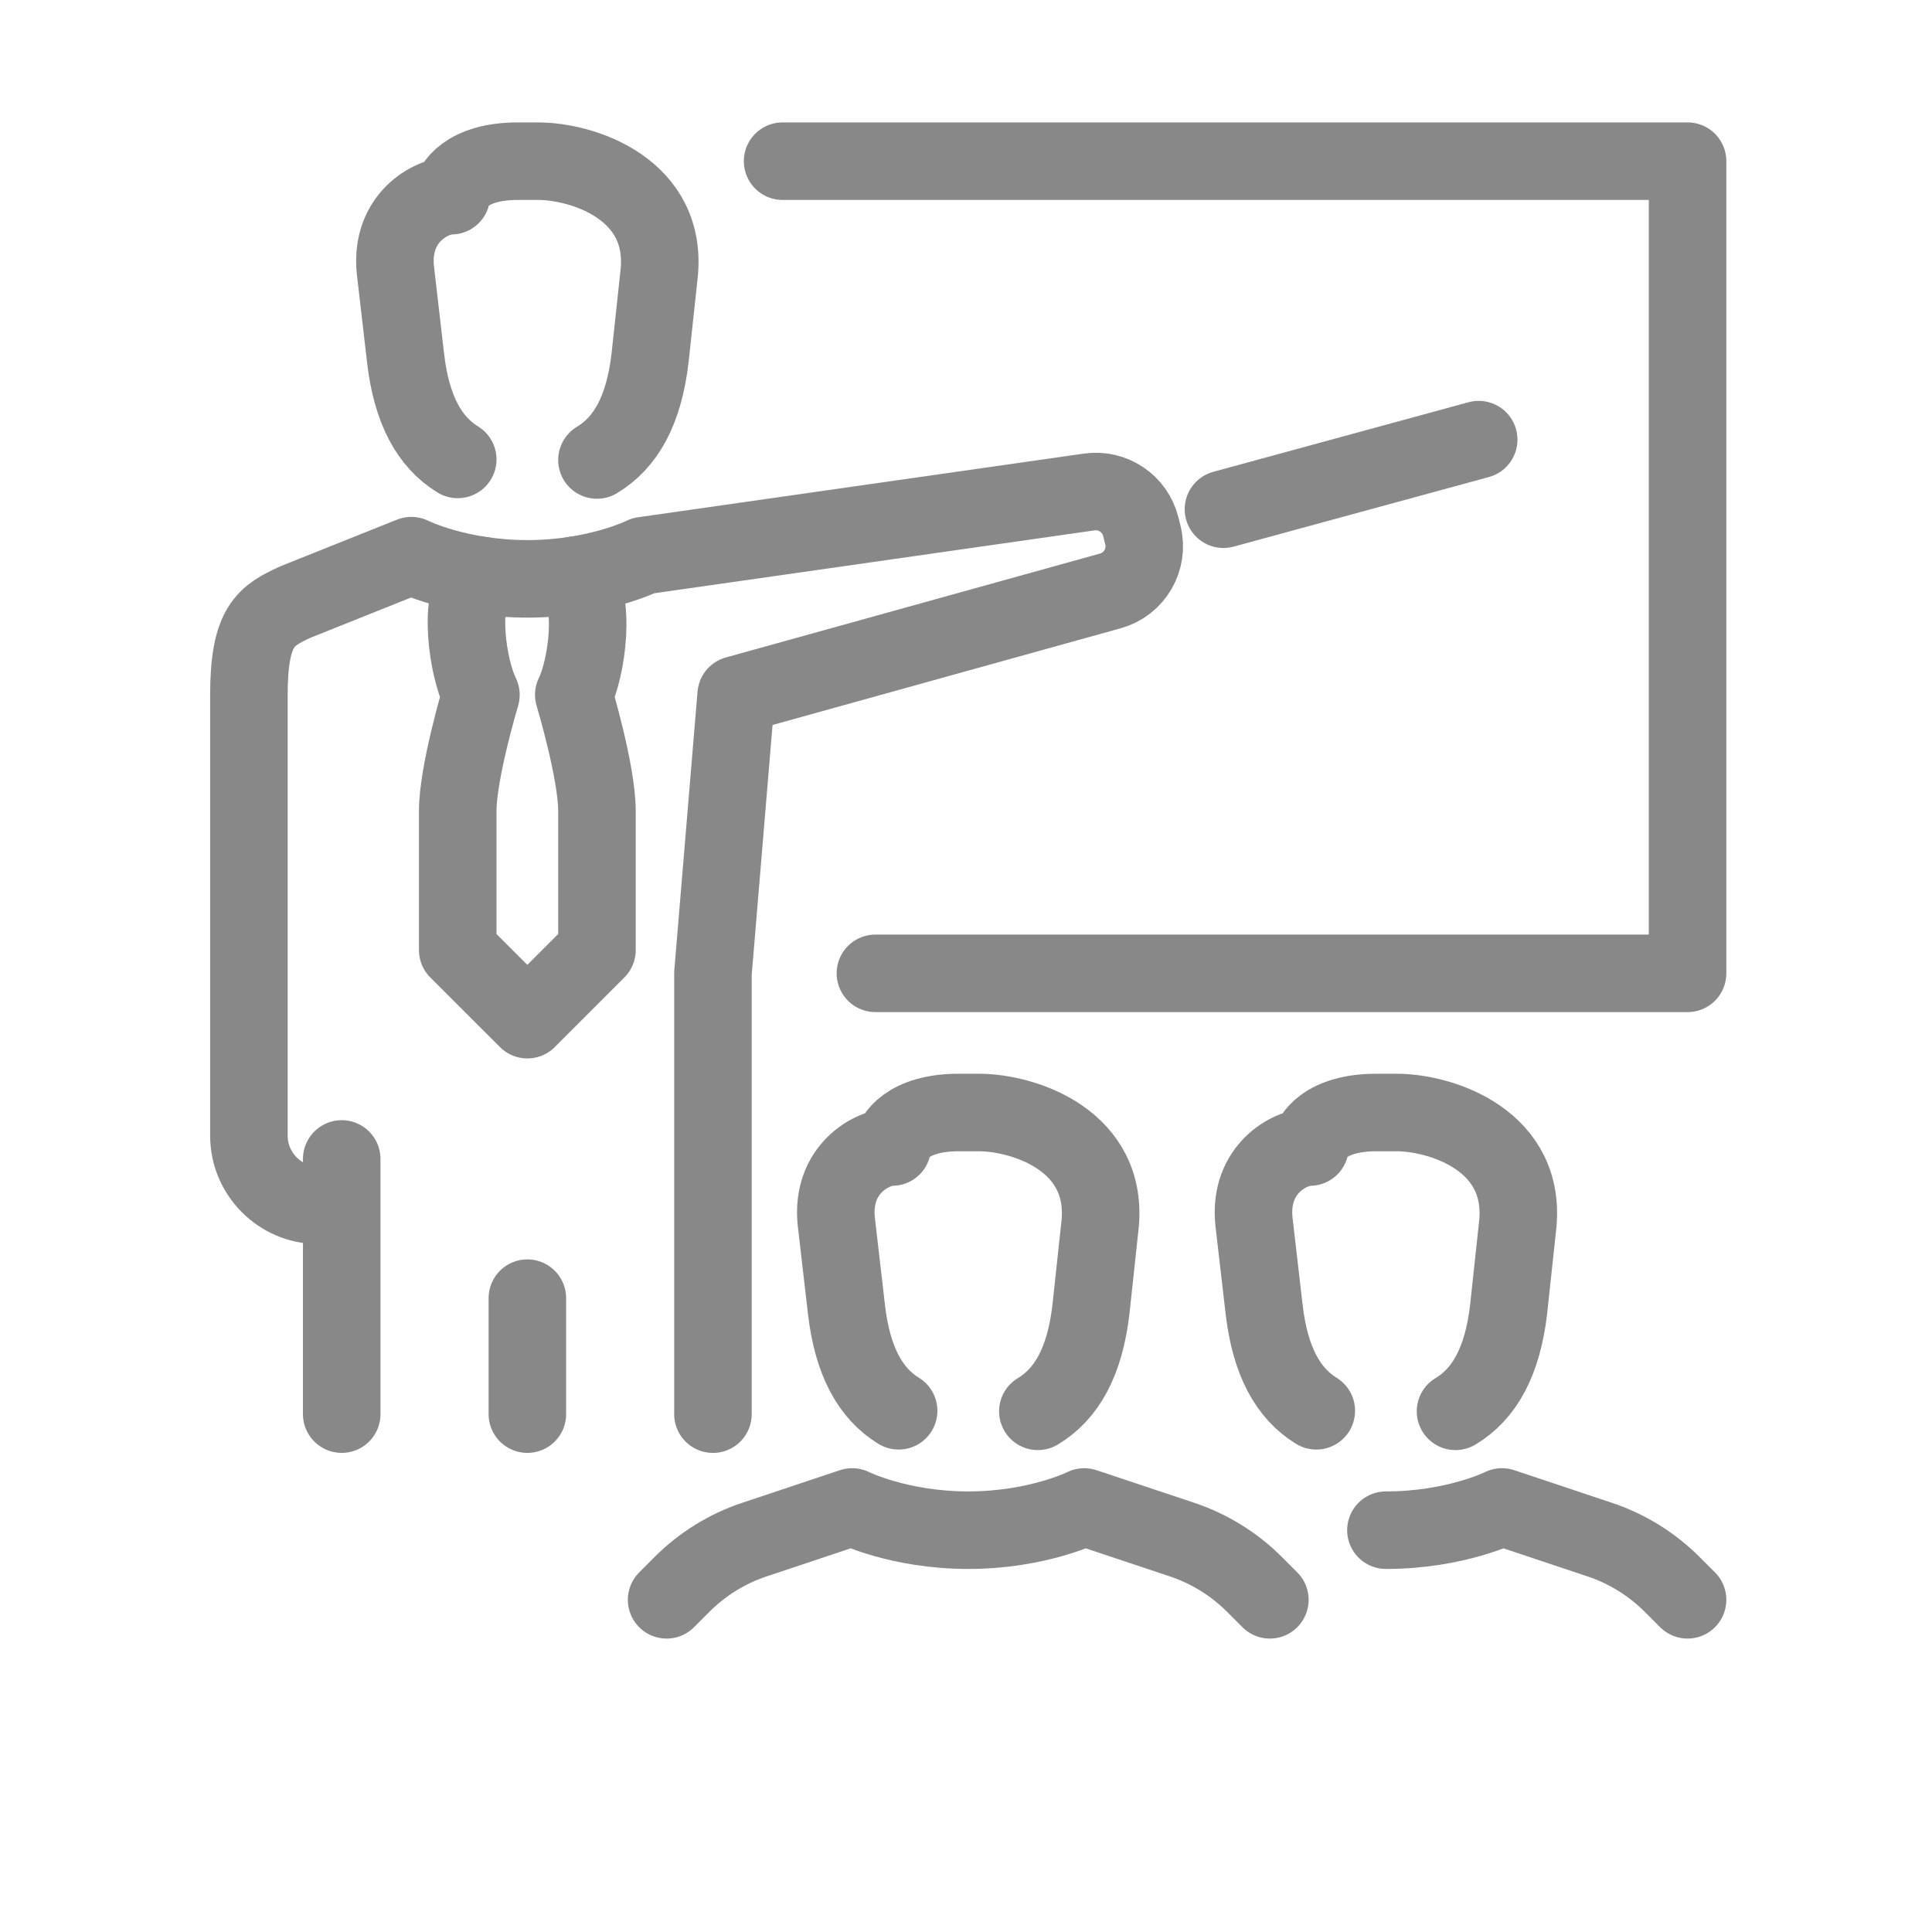 <?xml version="1.0" encoding="utf-8"?>
<!-- Generator: Adobe Illustrator 16.0.0, SVG Export Plug-In . SVG Version: 6.00 Build 0)  -->
<!DOCTYPE svg PUBLIC "-//W3C//DTD SVG 1.1//EN" "http://www.w3.org/Graphics/SVG/1.1/DTD/svg11.dtd">
<svg version="1.1" id="Capa_1" xmlns="http://www.w3.org/2000/svg" xmlns:xlink="http://www.w3.org/1999/xlink" x="0px" y="0px"
	 width="54px" height="54px" viewBox="0 0 54 54" enable-background="new 0 0 54 54" xml:space="preserve">
<g id="coach_x2F_training">
	<g>
		<g id="_x3C_Grupo_x3E__12_">
			
				<path fill="none" stroke="#888888" stroke-width="2.167" stroke-linecap="round" stroke-linejoin="round" stroke-miterlimit="10" d="
				M35.493,44.715l-0.43-0.431c-0.57-0.569-1.266-1-2.028-1.253l-2.73-0.911c0,0-1.297,0.649-3.243,0.649
				c-1.945,0-3.243-0.649-3.243-0.649l-2.729,0.911c-0.764,0.253-1.458,0.684-2.028,1.253l-0.43,0.431"/>
			
				<path fill="none" stroke="#888888" stroke-width="2.167" stroke-linecap="round" stroke-linejoin="round" stroke-miterlimit="10" d="
				M25.117,39.432c-0.78-0.479-1.29-1.37-1.459-2.842l-0.285-2.463c-0.143-1.447,0.997-2.067,1.566-2.067
				c0-0.275,0.427-0.965,1.852-0.965h0.569c1.254,0,3.678,0.782,3.378,3.216l-0.245,2.279c-0.171,1.487-0.69,2.381-1.485,2.857"/>
		</g>
		<g id="_x3C_Grupo_x3E__11_">
			
				<path fill="none" stroke="#888888" stroke-width="2.167" stroke-linecap="round" stroke-linejoin="round" stroke-miterlimit="10" d="
				M47.168,44.715l-0.431-0.431c-0.571-0.569-1.265-1-2.028-1.253l-2.729-0.911c0,0-1.298,0.649-3.243,0.649"/>
			
				<path fill="none" stroke="#888888" stroke-width="2.167" stroke-linecap="round" stroke-linejoin="round" stroke-miterlimit="10" d="
				M36.791,39.432c-0.779-0.479-1.29-1.37-1.459-2.842l-0.285-2.463c-0.142-1.447,0.997-2.067,1.567-2.067
				c0-0.275,0.426-0.965,1.851-0.965h0.569c1.253,0,3.679,0.782,3.378,3.216l-0.245,2.279c-0.172,1.487-0.69,2.381-1.485,2.857"/>
		</g>
	</g>
	
		<polyline fill="none" stroke="#888888" stroke-width="2.167" stroke-linecap="round" stroke-linejoin="round" stroke-miterlimit="10" points="
		21.874,4.505 47.168,4.505 47.168,27.205 24.468,27.205 	"/>
	<g>
		<g id="_x3C_Grupo_x3E__10_">
			
				<path fill="none" stroke="#888888" stroke-width="2.167" stroke-linecap="round" stroke-linejoin="round" stroke-miterlimit="10" d="
				M13.412,16.077c-0.648,0.649-0.332,2.62,0.03,3.344c0,0-0.648,2.155-0.648,3.244v3.891L14.74,28.5l1.945-1.945v-3.891
				c0-1.089-0.648-3.244-0.648-3.244c0.362-0.724,0.653-2.69,0.004-3.339"/>
			
				<path fill="none" stroke="#888888" stroke-width="2.167" stroke-linecap="round" stroke-linejoin="round" stroke-miterlimit="10" d="
				M8.902,33.689L8.902,33.689c-1.07,0-1.945-0.876-1.945-1.945V19.421c0-1.945,0.481-2.215,1.297-2.593l3.243-1.297
				c0,0,1.297,0.648,3.243,0.648s3.242-0.648,3.242-0.648l12.462-1.78c0.657-0.094,1.281,0.325,1.441,0.97l0.058,0.233
				c0.172,0.682-0.233,1.376-0.91,1.563l-10.457,2.904l-0.649,7.784v12.321"/>
			
				<line fill="none" stroke="#888888" stroke-width="2.167" stroke-linecap="round" stroke-linejoin="round" stroke-miterlimit="10" x1="9.551" y1="32.393" x2="9.551" y2="39.525"/>
			
				<path fill="none" stroke="#888888" stroke-width="2.167" stroke-linecap="round" stroke-linejoin="round" stroke-miterlimit="10" d="
				M12.794,12.841c-0.78-0.479-1.291-1.37-1.459-2.843L11.05,7.536c-0.143-1.447,0.997-2.066,1.566-2.066
				c0-0.276,0.427-0.965,1.852-0.965h0.57c1.252,0,3.678,0.781,3.377,3.216L18.17,9.998c-0.171,1.489-0.69,2.382-1.485,2.859"/>
		</g>
		
			<line fill="none" stroke="#888888" stroke-width="2.167" stroke-linecap="round" stroke-linejoin="round" stroke-miterlimit="10" x1="34.196" y1="14.233" x2="41.33" y2="12.288"/>
		
			<line fill="none" stroke="#888888" stroke-width="2.167" stroke-linecap="round" stroke-linejoin="round" stroke-miterlimit="10" x1="14.74" y1="36.284" x2="14.74" y2="39.525"/>
	</g>
</g>
</svg>

